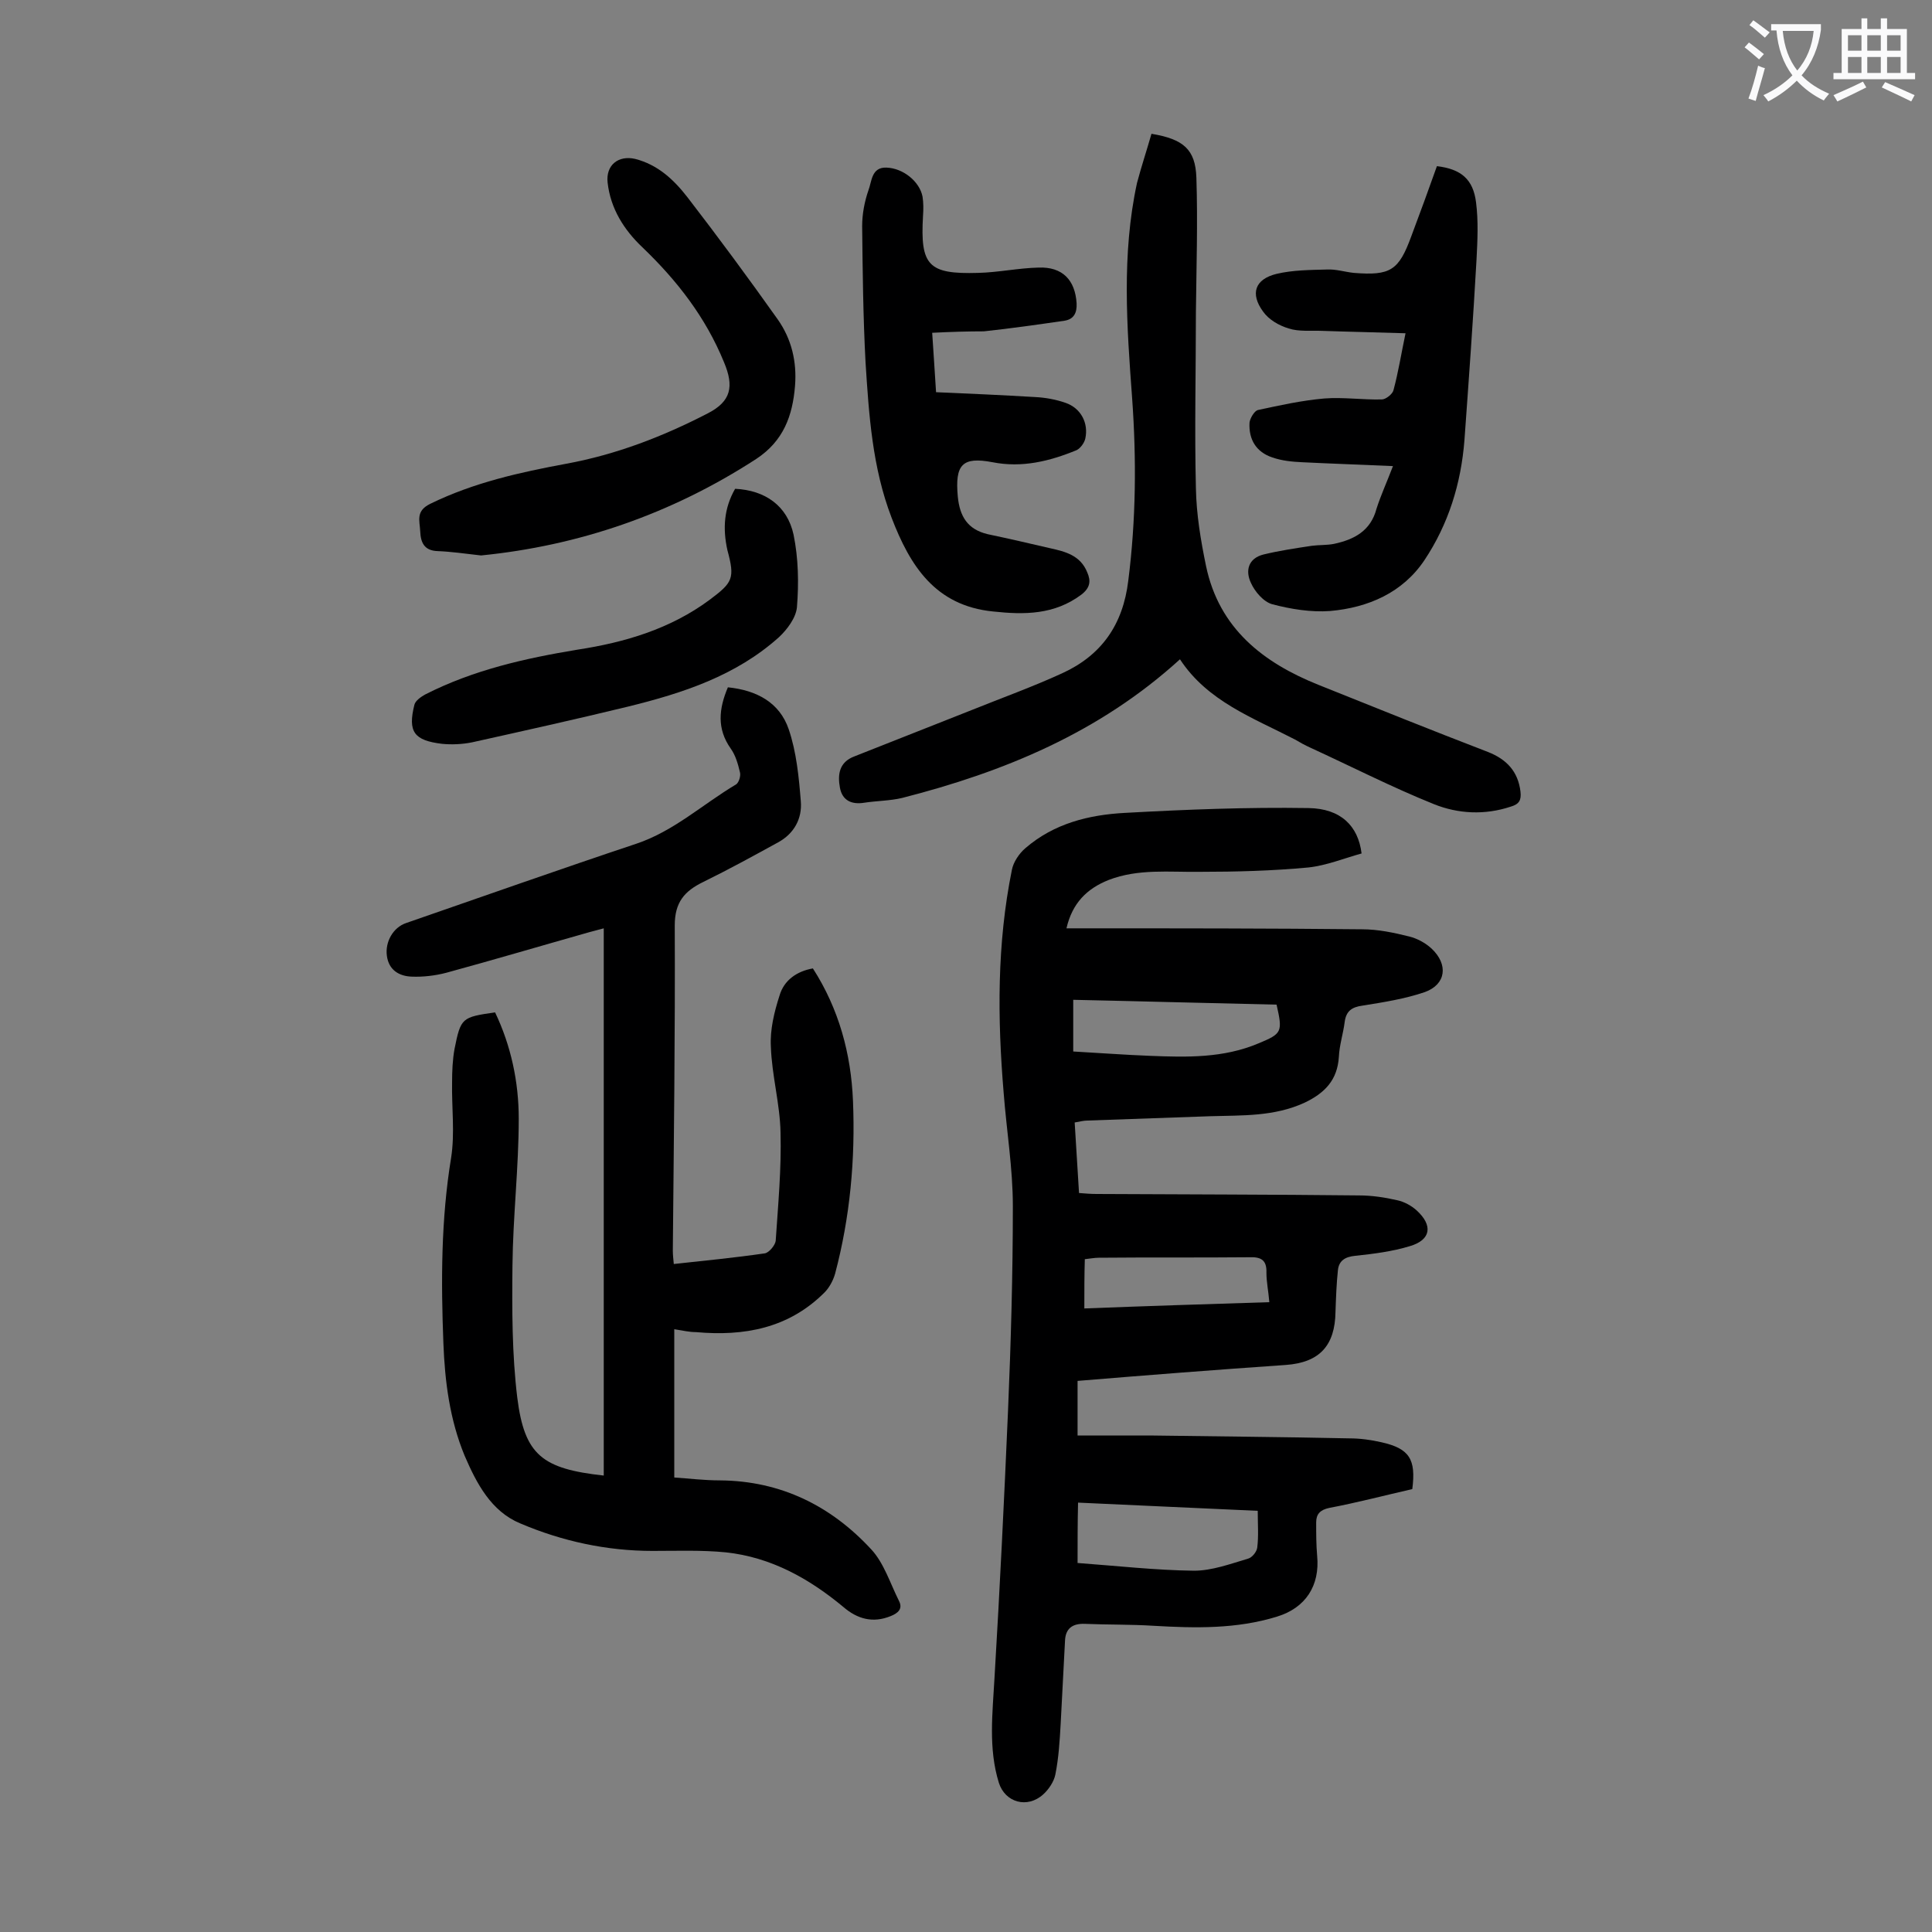 <svg enable-background="new 0 0 400 400" viewBox="0 0 400 400" xmlns="http://www.w3.org/2000/svg"><rect x="0" y="0" width="400" height="400" fill="#808080" stroke="none"/><g fill="#000001"><path d="m223.1 285.9v11.3h14.9c13.8.2 27.6.3 41.4.6 2.2 0 4.4.3 6.6.8 5.8 1.3 7.2 3.5 6.4 9.7-5.7 1.3-11.4 2.8-17.2 3.9-1.9.4-2.7 1.3-2.7 3 0 2.3 0 4.6.2 6.9.6 6.2-2.4 10.8-8.3 12.6-8.4 2.6-17 2.4-25.6 1.9-4.7-.3-9.5-.2-14.2-.4-2.6-.1-4 1-4.1 3.5-.3 5.7-.6 11.5-.9 17.2-.2 3.5-.4 7-1.1 10.5-.3 1.5-1.4 3.1-2.5 4.1-3.3 3-7.9 1.7-9.2-2.4-2.2-7.1-1.3-14.4-.9-21.7 1.1-18.4 2-36.8 2.8-55.3.6-14.1 1-28.3 1-42.4 0-7.8-1.3-15.6-1.9-23.4-1.3-15.5-1.4-30.9 1.7-46.2.3-1.6 1.5-3.4 2.8-4.5 5.9-5.1 13.1-6.9 20.6-7.3 12.7-.7 25.3-1.2 38-1 6.7.1 10.3 3.7 11 9.4-3.6 1-7.3 2.5-11 2.9-7.5.7-15 .9-22.4.9-6.4.1-12.8-.7-19 1.7-4.5 1.8-7.5 4.8-8.7 10h3.8c19.1 0 38.3 0 57.4.2 3.3 0 6.6.7 9.8 1.5 1.6.4 3.3 1.3 4.6 2.5 3.5 3.3 3 7.4-1.4 9-4.1 1.4-8.5 2.1-12.9 2.8-2.2.3-3.4 1.1-3.7 3.4-.3 2.4-1.1 4.8-1.2 7.2-.3 4.8-2.9 7.5-7.1 9.5-6.3 2.9-12.9 2.6-19.5 2.8-8.5.3-17 .6-25.5.9-.7 0-1.5.2-2.6.4.3 4.9.6 9.6.9 14.6 1.3.1 2.4.2 3.6.2 18.1.1 36.3.1 54.4.3 2.6 0 5.3.4 7.9 1 1.4.3 2.9 1.1 4 2.1 3.4 3.1 3 6.1-1.4 7.4-3.6 1.1-7.5 1.6-11.3 2-2.1.2-3.4 1-3.6 3-.3 2.8-.4 5.7-.5 8.6-.1 7-3.3 10.5-10.3 11-14.5 1-28.6 2.1-43.1 3.3zm0 37.7c8.2.6 16.1 1.5 24.1 1.6 3.7 0 7.5-1.4 11.2-2.5.8-.2 1.8-1.4 1.9-2.3.3-2.4.1-4.8.1-7.6-12.6-.6-24.8-1.1-37.2-1.7-.1 4.3-.1 8.1-.1 12.5zm-.9-105.9c5.4.3 10.7.7 15.9.9 7.6.3 15.2.5 22.5-2.6 4.8-2 5-2.3 3.7-8-13.9-.3-27.9-.7-42.1-1zm2.3 53.2c12.9-.5 25.5-.9 38.3-1.3-.2-2.4-.6-4.2-.6-6.1.1-2.7-1.2-3.3-3.6-3.2-10.4.1-20.7 0-31.1.1-.9 0-1.9.2-2.9.3-.1 3.3-.1 6.5-.1 10.2z"/><path d="m139.6 275.2v30.7c3 .2 6.2.6 9.5.6 12.6.1 23 5.3 31.3 14.3 2.6 2.8 3.9 7 5.7 10.6.9 1.7-.2 2.6-1.7 3.2-3.7 1.5-6.9.6-9.8-1.9-7.1-5.9-15-10.3-24.3-11.3-5-.5-10.2-.3-15.2-.3-9.5 0-18.7-2-27.4-5.7-6-2.5-9-8.2-11.5-14-3.1-7.5-4.1-15.4-4.4-23.3-.5-12.8-.5-25.6 1.6-38.4.8-5.1.1-10.4.2-15.6 0-2.3.1-4.7.5-6.9 1.3-6.5 1.5-6.6 8.4-7.6 3.3 6.9 4.9 14.4 4.9 22 0 10.1-1.2 20.3-1.3 30.4-.1 9.1-.1 18.4 1 27.4 1.5 11.9 5.2 14.7 17.9 16.1 0-37.7 0-75.3 0-113.3-.8.2-1.9.5-3 .8-9.9 2.8-19.7 5.7-29.6 8.4-2.3.6-4.8.9-7.2.8-2.5-.1-4.7-1.3-5.1-4.3-.4-2.9 1.3-5.9 4-6.8 15.9-5.5 31.7-11.1 47.6-16.4 7.8-2.6 13.8-8.2 20.7-12.3.6-.4 1-1.8.8-2.5-.4-1.7-.9-3.5-1.9-4.9-2.9-4.1-2.5-8.2-.6-12.7 5.9.6 10.7 3.1 12.6 8.7 1.6 4.7 2.1 9.9 2.5 14.9.3 3.6-1.4 6.7-4.7 8.5-5.1 2.8-10.2 5.6-15.5 8.2-3.9 1.9-5.9 4.2-5.9 9 .1 22.4-.2 44.9-.4 67.3 0 .9.1 1.7.2 2.8 6.4-.7 12.6-1.3 18.8-2.2.9-.1 2.2-1.7 2.3-2.6.5-7.5 1.2-14.9 1-22.4-.1-5.9-1.8-11.8-2-17.8-.2-3.5.7-7.2 1.8-10.6.9-3.1 3.5-5 6.9-5.6 5.4 8.4 7.9 17.7 8.3 27.4.5 12.1-.6 24.1-3.7 35.8-.4 1.4-1.2 2.9-2.2 3.9-7.4 7.4-16.6 9.1-26.6 8.2-1.4 0-2.6-.3-4.5-.6z"/><path d="m238.4 27.7c6.6 1.1 9.1 3.2 9.3 9.1.3 9.3 0 18.6-.1 27.8 0 12.2-.3 24.3 0 36.5.1 5.4 1 10.8 2.1 16.1 2.7 12.9 11.8 20 23.3 24.6 11.7 4.7 23.4 9.4 35.1 13.9 3.8 1.5 6.2 4 6.7 8.2.2 1.8-.3 2.6-2 3.1-5.4 1.8-10.9 1.5-15.9-.5-8.7-3.5-17.1-7.8-25.6-11.7-1.1-.5-2.2-1.1-3.2-1.7-8.7-4.5-18.1-7.9-23.8-16.6-16.7 15.2-36.4 23.3-57.5 28.7-2.5.6-5.3.6-7.9 1-2.5.4-4.5-.4-5-3.1s-.2-5.3 3-6.5c8.1-3.2 16.2-6.4 24.3-9.6 6.2-2.5 12.6-4.8 18.7-7.6 8.1-3.7 12.6-10 13.7-19.2 1.6-12.6 1.7-25.1.8-37.7-1.1-14.9-2.2-29.8 1-44.6.9-3.4 2-6.7 3-10.2z"/><path d="m193 68.9c.3 4.2.5 7.9.8 12.3 7 .3 13.7.6 20.4 1 2.2.1 4.4.5 6.4 1.2 3.2 1.1 4.8 4.2 4.1 7.4-.2.9-1 2-1.8 2.4-5.6 2.3-11.3 3.7-17.4 2.5-6.3-1.2-7.8.5-7.2 7.1.4 4.1 2 6.8 6.2 7.8 4.3.9 8.6 1.9 12.9 2.9 3.2.7 6.3 1.5 7.7 5 .8 1.8.6 3.2-1.2 4.6-5.6 4.2-11.8 4.2-18.3 3.5-12-1.2-17.2-9.5-21-19.4-4-10.4-4.7-21.3-5.4-32.2-.5-9.4-.6-18.8-.7-28.2 0-2.5.5-5.1 1.3-7.4.7-1.8.6-4.8 3.7-4.7 3.5.1 6.9 2.9 7.5 6 .2 1.3.2 2.6.1 4-.6 10.3 1.1 12.1 11.4 11.8 4.2-.1 8.3-1 12.5-1.1 5-.2 7.6 2.6 7.9 7.4.1 2-.6 3.3-2.5 3.6-5.5.8-11.1 1.6-16.7 2.2-3.3 0-6.8.1-10.7.3z"/><path d="m288.4 96.5c-6.7-.3-12.7-.5-18.8-.8-2.1-.1-4.2-.3-6.2-1-3.3-1.1-4.9-3.7-4.7-7.2.1-.9 1-2.4 1.7-2.6 4.6-1 9.2-2 13.8-2.4 3.9-.3 7.9.3 11.9.2.8 0 2.2-1.1 2.4-1.9 1-3.7 1.6-7.5 2.5-11.8-6-.2-11.6-.3-17.3-.5-2.3-.1-4.8.2-6.9-.5-2-.6-4.1-1.8-5.3-3.5-2.7-3.7-1.7-6.7 2.8-7.8 3.4-.8 6.9-.8 10.4-.9 1.9-.1 3.7.5 5.6.7 7.6.6 9.3-.5 11.9-7.6 1.8-4.8 3.6-9.7 5.3-14.5 5 .6 7.5 2.7 8.1 7.5.5 3.9.3 7.9.1 11.8-.7 12.5-1.6 24.9-2.5 37.4-.7 9-3.3 17.4-8.3 24.9-4.5 6.7-11.6 9.8-19.5 10.5-4 .3-8.2-.4-12-1.4-1.8-.5-3.6-2.6-4.4-4.4-1.2-2.5-.6-5.1 2.6-5.9 3.3-.8 6.7-1.3 10-1.8 1.5-.2 3.1-.1 4.6-.4 4.2-.9 7.6-2.7 8.8-7.3.9-2.8 2.1-5.4 3.4-8.8z"/><path d="m99.6 115c-3.5-.4-6.3-.8-9-.9-2.8-.1-3.5-1.8-3.6-4.1-.1-2.2-1-4.2 2.1-5.7 9-4.4 18.5-6.5 28.2-8.3 10.3-1.9 19.9-5.6 29.2-10.4 4.9-2.5 5.5-5.6 3.4-10.6-3.8-9.3-9.7-16.9-16.9-23.8-3.8-3.6-6.6-8-7.2-13.4-.4-3.6 2.2-5.7 5.7-4.9 4.7 1.2 8 4.3 10.8 7.9 6.4 8.3 12.6 16.7 18.7 25.3 2.9 4.1 4 8.8 3.6 13.8-.5 6.2-2.4 11.4-8 15.1-17.7 11.5-36.9 18-57 20z"/><path d="m152.2 101.2c6.2.3 10.8 3.5 12.1 9.5 1 4.9 1.1 10 .7 15-.2 2.2-2 4.6-3.7 6.2-8.9 8-19.9 11.6-31.3 14.4-10.7 2.6-21.5 5-32.3 7.4-2 .4-4.2.5-6.2.3-5.8-.7-7.1-2.5-5.7-8.1.2-.8 1.3-1.6 2.2-2.1 10-5.1 20.7-7.5 31.6-9.3 9.8-1.5 19.2-4.3 27.3-10.3 4.8-3.6 5.3-4.4 3.7-10.3-1-4.5-.7-8.7 1.6-12.7z"/></g><path d="m362.1 8.8c1.1.8 2.1 1.6 3.1 2.4l-1 1.1c-1.3-1.1-2.3-2-3-2.5zm1.9 4.8c.5.2.9.4 1.4.5-.6 2.3-1.3 4.5-1.9 6.8l-1.5-.5c.8-2.1 1.4-4.3 2-6.8zm-1-9.4c1.3.9 2.4 1.8 3.4 2.5l-1 1.1c-1.4-1.2-2.4-2.1-3.2-2.6zm3.7 2.2v-1.4h10.3v1.2c-.5 3.6-1.8 6.8-4 9.4 1.5 1.6 3.4 2.8 5.7 3.8-.3.4-.7.8-1.1 1.4-2.3-1.1-4.1-2.5-5.6-4.1-1.6 1.6-3.6 3.1-5.9 4.3-.3-.5-.7-.9-1-1.3 2.4-1.1 4.4-2.5 6-4.1-1.9-2.5-3-5.6-3.3-9.3h-1.1zm8.8 0h-6.4c.3 3.3 1.3 6 3 8.2 2-2.3 3.1-5.1 3.4-8.2z" fill="#fafafb"/><path d="m385.3 3.8h1.3v2.2h2.8v-2.2h1.3v2.2h4.1v9.1h1.7v1.3h-16.9v-1.3h1.7v-9.1h4.1v-2.2zm.4 13.1.7 1.2c-1.8.9-3.8 1.9-6 2.9-.2-.4-.5-.8-.8-1.3 2.3-1 4.3-1.9 6.1-2.8zm-3.1-6.4h2.8v-3.2h-2.8zm0 4.6h2.8v-3.3h-2.8zm4-4.6h2.8v-3.2h-2.8zm0 4.6h2.8v-3.3h-2.8zm3.7 1.9c2.1.9 4.1 1.8 6.1 2.7l-.7 1.3c-2.2-1.1-4.2-2-6.1-2.9zm3.2-9.7h-2.8v3.2h2.8zm-2.8 7.8h2.8v-3.3h-2.8z" fill="#fafafb"/></svg>